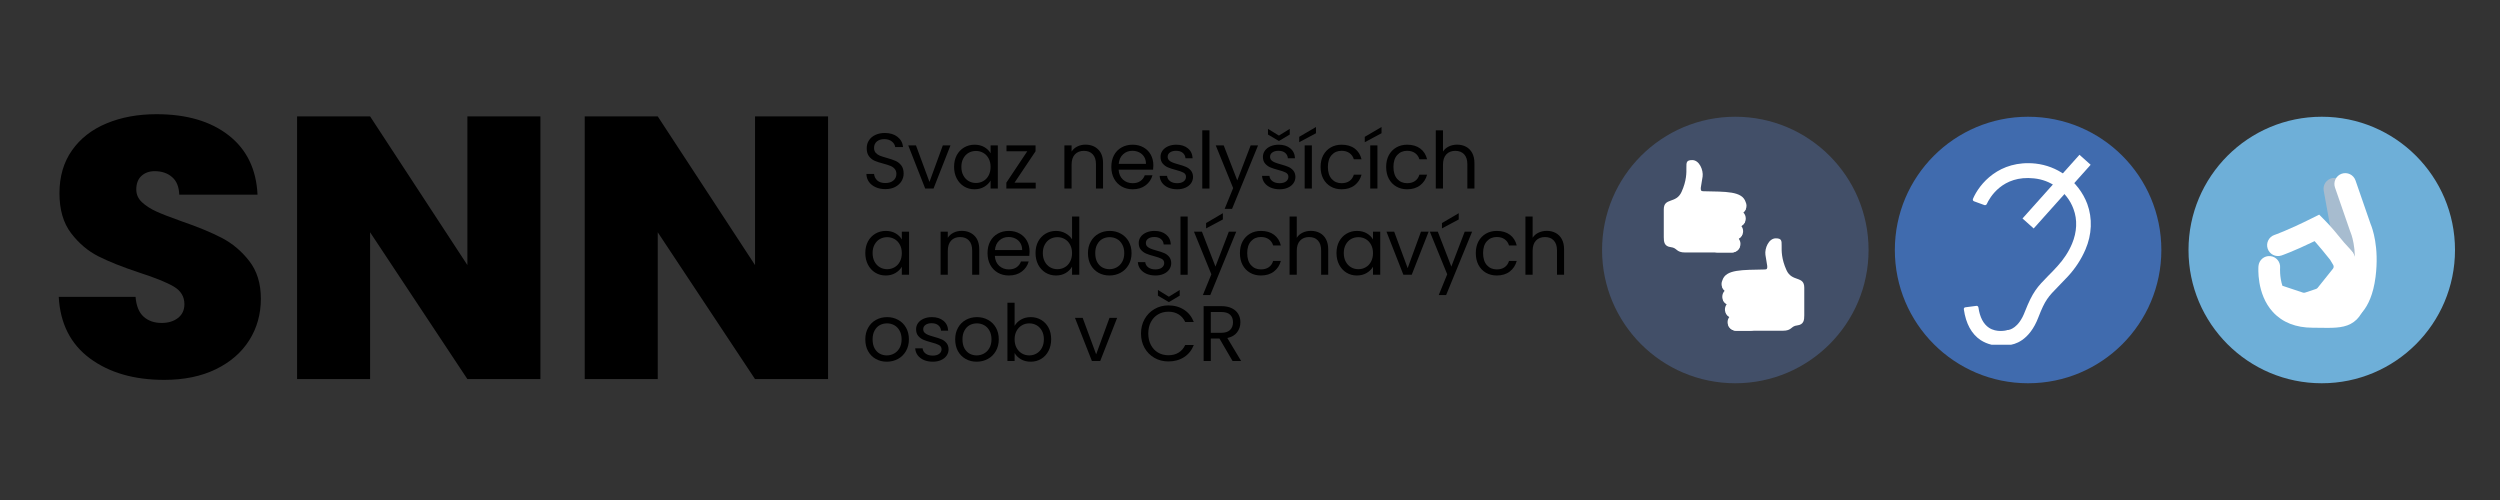 <?xml version="1.0" encoding="UTF-8"?> <svg xmlns="http://www.w3.org/2000/svg" xmlns:xlink="http://www.w3.org/1999/xlink" width="1000" zoomAndPan="magnify" viewBox="0 0 750 150" height="200" preserveAspectRatio="xMidYMid meet" version="1.0"><rect x="0" y="0" width="750" height="150" fill="#333333" stroke="none"/><defs><g></g><clipPath id="b4f75c05e1"><path d="M 480.621 35.023 L 560.57 35.023 L 560.57 114.977 L 480.621 114.977 Z M 480.621 35.023 " clip-rule="nonzero"></path></clipPath><clipPath id="87e95416ce"><path d="M 520.594 35.023 C 498.516 35.023 480.621 52.922 480.621 75 C 480.621 97.078 498.516 114.977 520.594 114.977 C 542.672 114.977 560.57 97.078 560.57 75 C 560.57 52.922 542.672 35.023 520.594 35.023 Z M 520.594 35.023 " clip-rule="nonzero"></path></clipPath><clipPath id="aadb11aa7a"><path d="M 568.453 35.023 L 648.406 35.023 L 648.406 114.977 L 568.453 114.977 Z M 568.453 35.023 " clip-rule="nonzero"></path></clipPath><clipPath id="e28ea7885e"><path d="M 608.43 35.023 C 586.352 35.023 568.453 52.922 568.453 75 C 568.453 97.078 586.352 114.977 608.43 114.977 C 630.508 114.977 648.406 97.078 648.406 75 C 648.406 52.922 630.508 35.023 608.43 35.023 Z M 608.43 35.023 " clip-rule="nonzero"></path></clipPath><clipPath id="64e9b70553"><path d="M 656.551 35.023 L 736.5 35.023 L 736.5 114.977 L 656.551 114.977 Z M 656.551 35.023 " clip-rule="nonzero"></path></clipPath><clipPath id="7038dbe10d"><path d="M 696.523 35.023 C 674.445 35.023 656.551 52.922 656.551 75 C 656.551 97.078 674.445 114.977 696.523 114.977 C 718.602 114.977 736.5 97.078 736.5 75 C 736.5 52.922 718.602 35.023 696.523 35.023 Z M 696.523 35.023 " clip-rule="nonzero"></path></clipPath><clipPath id="74ba4c1ee8"><path d="M 589.066 48 L 628 48 L 628 103.418 L 589.066 103.418 Z M 589.066 48 " clip-rule="nonzero"></path></clipPath><clipPath id="b606bc8a23"><path d="M 677 64 L 711 64 L 711 98.48 L 677 98.48 Z M 677 64 " clip-rule="nonzero"></path></clipPath><clipPath id="91bd6636ba"><path d="M 700 51.23 L 713 51.23 L 713 97 L 700 97 Z M 700 51.23 " clip-rule="nonzero"></path></clipPath><clipPath id="63f8bf15c6"><path d="M 499.102 48 L 523.852 48 L 523.852 75.668 L 499.102 75.668 Z M 499.102 48 " clip-rule="nonzero"></path></clipPath><clipPath id="7001cff941"><path d="M 511 59 L 523.852 59 L 523.852 75.668 L 511 75.668 Z M 511 59 " clip-rule="nonzero"></path></clipPath><clipPath id="017f77ee0b"><path d="M 516.559 71.395 L 541.25 71.395 L 541.25 99.145 L 516.559 99.145 Z M 516.559 71.395 " clip-rule="nonzero"></path></clipPath><clipPath id="1f5a8bf630"><path d="M 516.559 82 L 529 82 L 529 99.145 L 516.559 99.145 Z M 516.559 82 " clip-rule="nonzero"></path></clipPath></defs><g clip-path="url(#b4f75c05e1)"><g clip-path="url(#87e95416ce)"><path fill="#424f68" d="M 480.621 35.023 L 560.57 35.023 L 560.57 114.977 L 480.621 114.977 Z M 480.621 35.023 " fill-opacity="1" fill-rule="nonzero"></path></g></g><g clip-path="url(#aadb11aa7a)"><g clip-path="url(#e28ea7885e)"><path fill="#406bae" d="M 568.453 35.023 L 648.406 35.023 L 648.406 114.977 L 568.453 114.977 Z M 568.453 35.023 " fill-opacity="1" fill-rule="nonzero"></path></g></g><g clip-path="url(#64e9b70553)"><g clip-path="url(#7038dbe10d)"><path fill="#6eafd8" d="M 656.551 35.023 L 736.5 35.023 L 736.5 114.977 L 656.551 114.977 Z M 656.551 35.023 " fill-opacity="1" fill-rule="nonzero"></path></g></g><path fill="#406bae" d="M 610.434 60.504 C 607.578 59.352 604.414 60.504 602.59 63.121 C 601.984 63.973 601.438 65.066 601.191 66.344 C 600.707 68.836 599.672 70.172 599.066 70.844 C 598.336 71.57 597.668 72.363 597.117 73.273 C 596.328 74.672 595.66 76.375 596.816 76.922 C 598.883 77.895 600.34 78.199 599.734 80.512 C 599.367 82.031 598.762 82.699 598.395 83.004 C 597.969 83.309 597.605 83.609 597.301 84.035 C 596.449 85.07 595.418 86.957 596.754 88.656 C 597.969 90.18 600.465 90.727 602.105 89.754 C 603.262 89.082 604.535 87.746 605.57 85.191 C 605.57 85.191 606.969 80.449 604.719 75.465 C 603.441 72.547 603.746 69.078 604.902 66.586 C 605.023 66.281 605.387 66.16 605.691 66.281 C 606.238 66.523 606.848 67.012 607.457 67.742 C 609.219 69.93 609.828 73.883 609.219 79.172 C 609.156 79.598 609.461 80.023 609.828 80.086 C 610.68 80.207 611.406 79.539 611.527 78.625 C 612.016 72.969 611.227 68.773 609.098 66.102 C 608.609 65.492 608.062 65.004 607.578 64.641 C 607.211 64.336 607.211 63.73 607.699 63.547 C 609.402 62.879 611.406 63.73 613.23 67.195 C 613.352 67.5 614.266 69.02 614.328 69.262 C 614.812 70.297 615.969 69.566 616.09 69.078 C 616.332 67.742 613.598 61.781 610.434 60.504 " fill-opacity="1" fill-rule="nonzero"></path><g clip-path="url(#74ba4c1ee8)"><path fill="#ffffff" d="M 600.219 103.738 C 598.516 103.738 596.266 103.371 594.199 102.035 C 591.465 100.211 589.762 97.109 589.152 92.793 C 589.094 92.488 589.336 92.184 589.641 92.184 L 592.922 91.758 C 593.227 91.699 593.469 91.941 593.531 92.246 C 593.957 95.227 595.051 97.23 596.691 98.324 C 599.004 99.848 601.801 99.117 601.863 99.117 L 602.227 98.996 L 602.469 98.996 C 602.836 98.934 605.57 98.508 607.457 93.523 C 609.828 87.504 611.164 86.105 614.508 82.699 C 615.301 81.91 616.211 80.996 617.246 79.84 C 619.07 77.836 620.59 75.586 621.621 73.094 C 623.082 69.625 623.266 65.918 622.047 62.695 C 621.074 60.02 619.312 57.77 616.82 56.008 C 614.934 54.609 612.625 53.758 610.191 53.512 C 600.707 52.48 596.875 59.352 596.023 61.234 C 595.902 61.48 595.598 61.602 595.355 61.539 L 592.195 60.383 C 591.891 60.262 591.77 59.957 591.891 59.656 C 593.773 55.215 599.734 47.918 610.68 49.074 C 613.898 49.441 616.879 50.594 619.434 52.418 C 622.594 54.73 624.906 57.77 626.184 61.176 C 627.766 65.492 627.582 70.355 625.637 74.855 C 624.359 77.836 622.594 80.512 620.406 82.883 C 619.312 84.035 618.398 85.012 617.609 85.801 C 614.387 89.082 613.535 89.996 611.527 95.164 C 608.793 102.398 604.172 103.371 602.773 103.492 C 602.348 103.555 601.438 103.738 600.219 103.738 " fill-opacity="1" fill-rule="nonzero"></path></g><path stroke-linecap="butt" transform="matrix(0.5, -0.559, 0.559, 0.5, 606.751, 65.539)" fill="none" stroke-linejoin="miter" d="M -0.001 3.002 L 34.179 3.001 " stroke="#ffffff" stroke-width="6" stroke-opacity="1" stroke-miterlimit="4"></path><path fill="#a7bccf" d="M 705.523 88.539 C 703.98 88.539 702.609 87.438 702.324 85.863 L 697.113 57.215 C 696.793 55.445 697.965 53.75 699.734 53.43 C 701.504 53.102 703.199 54.281 703.52 56.051 L 708.73 84.699 C 709.051 86.469 707.879 88.164 706.109 88.484 C 705.914 88.523 705.719 88.539 705.523 88.539 Z M 705.523 88.539 " fill-opacity="1" fill-rule="nonzero"></path><g clip-path="url(#b606bc8a23)"><path fill="#ffffff" d="M 709.922 83.676 C 710.234 82.703 710.094 81.602 709.434 80.727 C 709.359 80.625 708.863 79.965 708.109 78.98 C 708.117 78.914 708.133 78.836 708.133 78.773 C 708.133 78.176 705.641 75.355 703.262 72.801 C 701.195 70.242 699.016 67.652 697.41 66.051 L 695.754 64.391 L 693.652 65.441 C 686.207 69.164 682.395 70.461 682.359 70.473 C 680.656 71.043 679.73 72.887 680.301 74.59 C 680.871 76.297 682.715 77.215 684.418 76.652 C 684.57 76.602 687.891 75.48 694.383 72.34 C 695.805 73.941 697.477 75.98 699.035 77.934 L 699.953 79.465 C 700.172 79.832 700.145 80.297 699.875 80.629 L 695.297 86.348 C 695.176 86.504 695.008 86.617 694.824 86.68 L 691.527 87.781 C 691.316 87.852 691.09 87.852 690.879 87.781 L 684.719 85.727 C 683.84 83.016 684.027 80.387 684.027 80.359 C 684.184 78.566 682.859 76.988 681.066 76.832 C 679.281 76.664 677.699 78 677.543 79.793 C 677.512 80.133 676.879 88.16 681.855 93.59 C 684.73 96.723 688.754 98.316 693.809 98.316 C 694.668 98.316 695.48 98.328 696.246 98.34 C 696.934 98.352 697.602 98.359 698.246 98.359 C 701.848 98.359 704.762 98.059 707.02 95.832 C 709.168 93.715 710.086 90.371 710.086 84.645 C 710.086 84.301 710.02 83.98 709.922 83.676 Z M 709.922 83.676 " fill-opacity="1" fill-rule="nonzero"></path></g><path fill="#a7bccf" d="M 708.133 78.773 C 707.633 78.773 707.156 78.484 706.941 77.996 L 701.734 66.277 C 701.441 65.621 701.738 64.852 702.395 64.559 C 703.055 64.266 703.82 64.562 704.113 65.219 L 709.324 76.938 C 709.613 77.598 709.32 78.367 708.66 78.656 C 708.488 78.734 708.312 78.773 708.133 78.773 Z M 708.133 78.773 " fill-opacity="1" fill-rule="nonzero"></path><g clip-path="url(#91bd6636ba)"><path fill="#ffffff" d="M 705.223 96.195 L 703.23 89.996 C 703.23 89.996 703.145 90.012 703 90.082 C 703.023 90.07 705.371 88.789 706.207 82.266 C 707.215 74.355 705.199 69.766 705.176 69.719 L 705.055 69.418 L 700.5 56.262 C 699.91 54.562 700.809 52.707 702.508 52.117 C 704.207 51.531 706.062 52.43 706.652 54.129 L 711.168 67.168 C 711.66 68.324 713.82 74.051 712.664 83.09 C 711.309 93.719 706.227 95.871 705.223 96.195 Z M 705.223 96.195 " fill-opacity="1" fill-rule="nonzero"></path></g><g clip-path="url(#63f8bf15c6)"><path fill="#ffffff" d="M 523.953 61.727 C 523.953 61.336 523.863 60.973 523.707 60.641 C 522.664 57.285 517.797 57.531 510.875 57.367 C 509.719 57.34 510.379 55.973 510.785 52.973 C 511.051 51.02 509.793 48.023 507.676 48.023 C 504.191 48.023 507.547 50.773 504.461 57.578 C 502.812 61.211 499.133 59.176 499.133 62.828 L 499.133 71.137 C 499.133 72.559 499.27 73.926 501.27 74.148 C 503.207 74.367 502.773 75.746 505.566 75.746 L 519.555 75.746 C 520.98 75.746 522.141 74.586 522.141 73.164 C 522.141 72.57 521.934 72.035 521.598 71.598 C 522.391 71.156 522.934 70.32 522.934 69.352 C 522.934 68.762 522.727 68.223 522.391 67.789 C 523.184 67.348 523.73 66.512 523.73 65.539 C 523.73 64.836 523.445 64.195 522.984 63.73 C 523.57 63.254 523.953 62.539 523.953 61.727 Z M 523.953 61.727 " fill-opacity="1" fill-rule="nonzero"></path></g><g clip-path="url(#7001cff941)"><path fill="#ffffff" d="M 514.699 64.312 L 521.371 64.312 C 522.277 64.312 523.129 63.828 523.594 63.047 C 523.785 62.723 523.676 62.309 523.355 62.117 C 523.035 61.926 522.617 62.031 522.426 62.355 C 522.207 62.727 521.801 62.953 521.371 62.953 L 514.539 62.953 C 513.863 62.953 513.312 62.406 513.312 61.727 C 513.312 61.051 513.863 60.5 514.539 60.5 L 519.105 60.5 C 519.48 60.5 519.781 60.195 519.781 59.82 C 519.781 59.449 519.48 59.145 519.105 59.145 L 514.539 59.145 C 513.113 59.145 511.957 60.301 511.957 61.727 C 511.957 62.523 512.324 63.227 512.891 63.699 C 512.414 64.168 512.117 64.82 512.117 65.539 C 512.117 66.336 512.488 67.043 513.055 67.516 C 512.582 67.984 512.289 68.633 512.289 69.352 C 512.289 70.219 512.723 70.984 513.379 71.453 C 512.973 71.91 512.719 72.504 512.719 73.164 C 512.719 74.586 513.879 75.746 515.305 75.746 L 519.555 75.746 C 520.461 75.746 521.316 75.262 521.777 74.48 C 521.969 74.16 521.863 73.742 521.543 73.551 C 521.219 73.363 520.805 73.465 520.613 73.789 C 520.391 74.16 519.984 74.391 519.555 74.391 L 515.305 74.391 C 514.629 74.391 514.078 73.84 514.078 73.164 C 514.078 72.484 514.629 71.934 515.305 71.934 L 520.348 71.934 C 521.254 71.934 522.109 71.449 522.57 70.668 C 522.762 70.348 522.656 69.93 522.336 69.738 C 522.008 69.547 521.594 69.656 521.406 69.977 C 521.18 70.355 520.785 70.578 520.348 70.578 L 514.871 70.578 C 514.195 70.578 513.645 70.027 513.645 69.352 C 513.645 68.676 514.195 68.125 514.871 68.125 L 521.145 68.125 C 522.051 68.125 522.902 67.641 523.367 66.859 C 523.559 66.535 523.453 66.121 523.133 65.93 C 522.809 65.738 522.391 65.844 522.203 66.164 C 521.977 66.543 521.582 66.766 521.145 66.766 L 514.699 66.766 C 514.023 66.766 513.473 66.215 513.473 65.539 C 513.473 64.863 514.023 64.312 514.699 64.312 Z M 514.699 64.312 " fill-opacity="1" fill-rule="nonzero"></path></g><g clip-path="url(#017f77ee0b)"><path fill="#ffffff" d="M 516.457 85.203 C 516.457 84.812 516.551 84.445 516.707 84.113 C 517.746 80.762 522.613 81.004 529.535 80.84 C 530.691 80.816 530.031 79.449 529.625 76.449 C 529.359 74.496 530.617 71.5 532.734 71.5 C 536.223 71.5 532.867 74.25 535.949 81.051 C 537.598 84.688 541.281 82.652 541.281 86.301 L 541.281 94.613 C 541.281 96.031 541.141 97.398 539.141 97.625 C 537.203 97.84 537.641 99.223 534.844 99.223 L 520.855 99.223 C 519.43 99.223 518.273 98.062 518.273 96.637 C 518.273 96.047 518.48 95.508 518.812 95.074 C 518.023 94.629 517.48 93.793 517.48 92.824 C 517.48 92.238 517.688 91.699 518.02 91.262 C 517.227 90.82 516.684 89.984 516.684 89.016 C 516.684 88.309 516.969 87.672 517.426 87.203 C 516.84 86.73 516.457 86.012 516.457 85.203 Z M 516.457 85.203 " fill-opacity="1" fill-rule="nonzero"></path></g><g clip-path="url(#1f5a8bf630)"><path fill="#ffffff" d="M 525.711 87.785 L 519.039 87.785 C 518.133 87.785 517.281 87.301 516.816 86.52 C 516.629 86.199 516.734 85.781 517.055 85.59 C 517.379 85.398 517.793 85.508 517.984 85.828 C 518.207 86.199 518.609 86.43 519.039 86.43 L 525.871 86.43 C 526.547 86.43 527.098 85.879 527.098 85.203 C 527.098 84.527 526.547 83.977 525.871 83.977 L 521.309 83.977 C 520.934 83.977 520.629 83.672 520.629 83.297 C 520.629 82.922 520.934 82.617 521.309 82.617 L 525.871 82.617 C 527.297 82.617 528.457 83.777 528.457 85.203 C 528.457 85.996 528.086 86.699 527.523 87.176 C 528 87.645 528.297 88.297 528.297 89.016 C 528.297 89.812 527.926 90.516 527.355 90.992 C 527.828 91.461 528.125 92.109 528.125 92.824 C 528.125 93.695 527.691 94.461 527.031 94.93 C 527.438 95.387 527.691 95.98 527.691 96.637 C 527.691 98.062 526.531 99.223 525.109 99.223 L 520.855 99.223 C 519.949 99.223 519.098 98.738 518.633 97.957 C 518.441 97.637 518.547 97.219 518.871 97.027 C 519.191 96.836 519.609 96.941 519.801 97.262 C 520.02 97.637 520.426 97.863 520.855 97.863 L 525.109 97.863 C 525.785 97.863 526.336 97.316 526.336 96.637 C 526.336 95.961 525.785 95.41 525.109 95.41 L 520.062 95.41 C 519.156 95.41 518.305 94.926 517.84 94.145 C 517.648 93.82 517.754 93.406 518.078 93.215 C 518.402 93.02 518.816 93.129 519.008 93.453 C 519.23 93.828 519.625 94.055 520.062 94.055 L 525.539 94.055 C 526.215 94.055 526.766 93.504 526.766 92.824 C 526.766 92.148 526.215 91.598 525.539 91.598 L 519.266 91.598 C 518.359 91.598 517.508 91.113 517.043 90.332 C 516.852 90.012 516.957 89.594 517.281 89.402 C 517.605 89.215 518.02 89.32 518.211 89.641 C 518.434 90.016 518.828 90.242 519.266 90.242 L 525.711 90.242 C 526.387 90.242 526.938 89.691 526.938 89.016 C 526.938 88.336 526.387 87.785 525.711 87.785 Z M 525.711 87.785 " fill-opacity="1" fill-rule="nonzero"></path></g><g fill="#000000" fill-opacity="1"><g transform="translate(82.856, 113.729)"><g><path d="M 79.266 0 L 57.359 0 L 28.172 -44.047 L 28.172 0 L 6.266 0 L 6.266 -78.812 L 28.172 -78.812 L 57.359 -34.203 L 57.359 -78.812 L 79.266 -78.812 Z M 79.266 0 "></path></g></g></g><g fill="#000000" fill-opacity="1"><g transform="translate(13.76, 113.197)"><g><path d="M 35.5 0.766 C 26.457 0.766 19.031 -1.379 13.219 -5.672 C 7.414 -9.973 4.297 -16.129 3.859 -24.141 L 26.906 -24.141 C 27.125 -21.422 27.93 -19.438 29.328 -18.188 C 30.723 -16.938 32.523 -16.312 34.734 -16.312 C 36.711 -16.312 38.344 -16.805 39.625 -17.797 C 40.914 -18.797 41.562 -20.176 41.562 -21.938 C 41.562 -24.219 40.492 -25.984 38.359 -27.234 C 36.234 -28.484 32.781 -29.879 28 -31.422 C 22.926 -33.109 18.828 -34.742 15.703 -36.328 C 12.586 -37.91 9.867 -40.223 7.547 -43.266 C 5.234 -46.316 4.078 -50.305 4.078 -55.234 C 4.078 -60.234 5.328 -64.516 7.828 -68.078 C 10.328 -71.641 13.781 -74.336 18.188 -76.172 C 22.602 -78.016 27.602 -78.938 33.188 -78.938 C 42.227 -78.938 49.445 -76.82 54.844 -72.594 C 60.25 -68.375 63.133 -62.441 63.5 -54.797 L 40.016 -54.797 C 39.941 -57.148 39.223 -58.91 37.859 -60.078 C 36.504 -61.254 34.766 -61.844 32.641 -61.844 C 31.016 -61.844 29.688 -61.363 28.656 -60.406 C 27.633 -59.457 27.125 -58.102 27.125 -56.344 C 27.125 -54.863 27.691 -53.594 28.828 -52.531 C 29.973 -51.469 31.391 -50.551 33.078 -49.781 C 34.766 -49.008 37.266 -48.035 40.578 -46.859 C 45.492 -45.172 49.551 -43.5 52.75 -41.844 C 55.945 -40.188 58.703 -37.867 61.016 -34.891 C 63.336 -31.91 64.5 -28.145 64.5 -23.594 C 64.5 -18.957 63.336 -14.801 61.016 -11.125 C 58.703 -7.457 55.359 -4.555 50.984 -2.422 C 46.617 -0.297 41.457 0.766 35.5 0.766 Z M 35.5 0.766 "></path></g></g></g><g fill="#000000" fill-opacity="1"><g transform="translate(169.15, 113.729)"><g><path d="M 79.266 0 L 57.359 0 L 28.172 -44.047 L 28.172 0 L 6.266 0 L 6.266 -78.812 L 28.172 -78.812 L 57.359 -34.203 L 57.359 -78.812 L 79.266 -78.812 Z M 79.266 0 "></path></g></g></g><g fill="#000000" fill-opacity="1"><g transform="translate(258.577, 56.566)"><g><path d="M 7.031 0.172 C 5.945 0.172 4.973 -0.02 4.109 -0.406 C 3.254 -0.789 2.582 -1.328 2.094 -2.016 C 1.613 -2.703 1.363 -3.492 1.344 -4.391 L 3.641 -4.391 C 3.711 -3.617 4.031 -2.969 4.594 -2.438 C 5.156 -1.914 5.969 -1.656 7.031 -1.656 C 8.051 -1.656 8.859 -1.91 9.453 -2.422 C 10.047 -2.93 10.344 -3.586 10.344 -4.391 C 10.344 -5.016 10.164 -5.523 9.812 -5.922 C 9.469 -6.316 9.035 -6.613 8.516 -6.812 C 8.004 -7.02 7.305 -7.242 6.422 -7.484 C 5.336 -7.766 4.469 -8.047 3.812 -8.328 C 3.156 -8.617 2.594 -9.066 2.125 -9.672 C 1.664 -10.273 1.438 -11.086 1.438 -12.109 C 1.438 -13.004 1.664 -13.797 2.125 -14.484 C 2.582 -15.18 3.223 -15.719 4.047 -16.094 C 4.867 -16.477 5.816 -16.672 6.891 -16.672 C 8.43 -16.672 9.691 -16.285 10.672 -15.516 C 11.66 -14.742 12.219 -13.719 12.344 -12.438 L 9.984 -12.438 C 9.91 -13.07 9.582 -13.629 9 -14.109 C 8.414 -14.586 7.645 -14.828 6.688 -14.828 C 5.781 -14.828 5.047 -14.594 4.484 -14.125 C 3.922 -13.664 3.641 -13.02 3.641 -12.188 C 3.641 -11.582 3.805 -11.094 4.141 -10.719 C 4.484 -10.344 4.898 -10.055 5.391 -9.859 C 5.891 -9.66 6.586 -9.438 7.484 -9.188 C 8.566 -8.883 9.438 -8.586 10.094 -8.297 C 10.758 -8.004 11.328 -7.555 11.797 -6.953 C 12.273 -6.348 12.516 -5.523 12.516 -4.484 C 12.516 -3.68 12.301 -2.926 11.875 -2.219 C 11.445 -1.508 10.816 -0.93 9.984 -0.484 C 9.148 -0.047 8.164 0.172 7.031 0.172 Z M 7.031 0.172 "></path></g></g></g><g fill="#000000" fill-opacity="1"><g transform="translate(272.2, 56.566)"><g><path d="M 6.641 -1.984 L 10.641 -12.938 L 12.938 -12.938 L 7.859 0 L 5.359 0 L 0.281 -12.938 L 2.594 -12.938 Z M 6.641 -1.984 "></path></g></g></g><g fill="#000000" fill-opacity="1"><g transform="translate(285.209, 56.566)"><g><path d="M 1.016 -6.516 C 1.016 -7.836 1.281 -9 1.812 -10 C 2.352 -11 3.094 -11.773 4.031 -12.328 C 4.969 -12.879 6.008 -13.156 7.156 -13.156 C 8.289 -13.156 9.273 -12.91 10.109 -12.422 C 10.941 -11.93 11.562 -11.316 11.969 -10.578 L 11.969 -12.938 L 14.141 -12.938 L 14.141 0 L 11.969 0 L 11.969 -2.406 C 11.539 -1.656 10.906 -1.031 10.062 -0.531 C 9.227 -0.031 8.25 0.219 7.125 0.219 C 5.977 0.219 4.941 -0.062 4.016 -0.625 C 3.086 -1.195 2.352 -1.992 1.812 -3.016 C 1.281 -4.047 1.016 -5.211 1.016 -6.516 Z M 11.969 -6.5 C 11.969 -7.469 11.77 -8.312 11.375 -9.031 C 10.988 -9.758 10.457 -10.316 9.781 -10.703 C 9.113 -11.086 8.379 -11.281 7.578 -11.281 C 6.773 -11.281 6.039 -11.094 5.375 -10.719 C 4.719 -10.344 4.191 -9.789 3.797 -9.062 C 3.398 -8.344 3.203 -7.492 3.203 -6.516 C 3.203 -5.523 3.398 -4.66 3.797 -3.922 C 4.191 -3.191 4.719 -2.633 5.375 -2.25 C 6.039 -1.863 6.773 -1.672 7.578 -1.672 C 8.379 -1.672 9.113 -1.863 9.781 -2.25 C 10.457 -2.633 10.988 -3.191 11.375 -3.922 C 11.77 -4.66 11.969 -5.52 11.969 -6.5 Z M 11.969 -6.5 "></path></g></g></g><g fill="#000000" fill-opacity="1"><g transform="translate(300.934, 56.566)"><g><path d="M 3.422 -1.766 L 9.781 -1.766 L 9.781 0 L 0.969 0 L 0.969 -1.766 L 7.25 -11.188 L 1.016 -11.188 L 1.016 -12.938 L 9.734 -12.938 L 9.734 -11.188 Z M 3.422 -1.766 "></path></g></g></g><g fill="#000000" fill-opacity="1"><g transform="translate(311.44, 56.566)"><g></g></g></g><g fill="#000000" fill-opacity="1"><g transform="translate(317.508, 56.566)"><g><path d="M 8.125 -13.172 C 9.695 -13.172 10.969 -12.691 11.938 -11.734 C 12.914 -10.785 13.406 -9.414 13.406 -7.625 L 13.406 0 L 11.281 0 L 11.281 -7.312 C 11.281 -8.602 10.957 -9.594 10.312 -10.281 C 9.664 -10.969 8.785 -11.312 7.672 -11.312 C 6.535 -11.312 5.633 -10.957 4.969 -10.25 C 4.301 -9.539 3.969 -8.508 3.969 -7.156 L 3.969 0 L 1.812 0 L 1.812 -12.938 L 3.969 -12.938 L 3.969 -11.094 C 4.395 -11.758 4.973 -12.27 5.703 -12.625 C 6.43 -12.988 7.238 -13.172 8.125 -13.172 Z M 8.125 -13.172 "></path></g></g></g><g fill="#000000" fill-opacity="1"><g transform="translate(332.383, 56.566)"><g><path d="M 13.625 -6.969 C 13.625 -6.551 13.598 -6.117 13.547 -5.672 L 3.203 -5.672 C 3.285 -4.391 3.723 -3.391 4.516 -2.672 C 5.316 -1.961 6.281 -1.609 7.406 -1.609 C 8.344 -1.609 9.117 -1.82 9.734 -2.25 C 10.359 -2.688 10.797 -3.266 11.047 -3.984 L 13.359 -3.984 C 13.016 -2.742 12.32 -1.734 11.281 -0.953 C 10.25 -0.172 8.957 0.219 7.406 0.219 C 6.188 0.219 5.094 -0.055 4.125 -0.609 C 3.156 -1.16 2.395 -1.941 1.844 -2.953 C 1.289 -3.973 1.016 -5.156 1.016 -6.5 C 1.016 -7.832 1.281 -9 1.812 -10 C 2.352 -11.008 3.109 -11.785 4.078 -12.328 C 5.047 -12.879 6.156 -13.156 7.406 -13.156 C 8.633 -13.156 9.723 -12.883 10.672 -12.344 C 11.617 -11.812 12.348 -11.078 12.859 -10.141 C 13.367 -9.203 13.625 -8.145 13.625 -6.969 Z M 11.406 -7.406 C 11.406 -8.227 11.223 -8.93 10.859 -9.516 C 10.492 -10.109 10 -10.555 9.375 -10.859 C 8.758 -11.172 8.07 -11.328 7.312 -11.328 C 6.227 -11.328 5.305 -10.977 4.547 -10.281 C 3.785 -9.594 3.348 -8.633 3.234 -7.406 Z M 11.406 -7.406 "></path></g></g></g><g fill="#000000" fill-opacity="1"><g transform="translate(346.785, 56.566)"><g><path d="M 6.391 0.219 C 5.398 0.219 4.508 0.051 3.719 -0.281 C 2.938 -0.625 2.316 -1.098 1.859 -1.703 C 1.41 -2.316 1.16 -3.016 1.109 -3.797 L 3.328 -3.797 C 3.391 -3.148 3.691 -2.625 4.234 -2.219 C 4.773 -1.812 5.488 -1.609 6.375 -1.609 C 7.195 -1.609 7.844 -1.785 8.312 -2.141 C 8.781 -2.504 9.016 -2.961 9.016 -3.516 C 9.016 -4.086 8.758 -4.508 8.25 -4.781 C 7.75 -5.051 6.973 -5.32 5.922 -5.594 C 4.961 -5.844 4.18 -6.098 3.578 -6.359 C 2.973 -6.617 2.453 -7.004 2.016 -7.516 C 1.586 -8.023 1.375 -8.695 1.375 -9.531 C 1.375 -10.195 1.566 -10.805 1.953 -11.359 C 2.348 -11.91 2.906 -12.348 3.625 -12.672 C 4.352 -12.992 5.18 -13.156 6.109 -13.156 C 7.547 -13.156 8.703 -12.789 9.578 -12.062 C 10.461 -11.344 10.938 -10.352 11 -9.094 L 8.859 -9.094 C 8.805 -9.77 8.531 -10.312 8.031 -10.719 C 7.539 -11.125 6.879 -11.328 6.047 -11.328 C 5.273 -11.328 4.66 -11.16 4.203 -10.828 C 3.742 -10.504 3.516 -10.07 3.516 -9.531 C 3.516 -9.113 3.648 -8.766 3.922 -8.484 C 4.203 -8.211 4.551 -7.992 4.969 -7.828 C 5.383 -7.66 5.961 -7.473 6.703 -7.266 C 7.629 -7.016 8.383 -6.766 8.969 -6.516 C 9.551 -6.273 10.051 -5.91 10.469 -5.422 C 10.883 -4.941 11.102 -4.305 11.125 -3.516 C 11.125 -2.805 10.926 -2.164 10.531 -1.594 C 10.133 -1.031 9.578 -0.586 8.859 -0.266 C 8.148 0.055 7.328 0.219 6.391 0.219 Z M 6.391 0.219 "></path></g></g></g><g fill="#000000" fill-opacity="1"><g transform="translate(358.874, 56.566)"><g><path d="M 3.969 -17.469 L 3.969 0 L 1.812 0 L 1.812 -17.469 Z M 3.969 -17.469 "></path></g></g></g><g fill="#000000" fill-opacity="1"><g transform="translate(364.446, 56.566)"><g><path d="M 12.969 -12.938 L 5.172 6.094 L 2.953 6.094 L 5.5 -0.141 L 0.281 -12.938 L 2.672 -12.938 L 6.734 -2.453 L 10.75 -12.938 Z M 12.969 -12.938 "></path></g></g></g><g fill="#000000" fill-opacity="1"><g transform="translate(377.502, 56.566)"><g><path d="M 6.391 0.219 C 5.398 0.219 4.508 0.051 3.719 -0.281 C 2.938 -0.625 2.316 -1.098 1.859 -1.703 C 1.41 -2.316 1.16 -3.016 1.109 -3.797 L 3.328 -3.797 C 3.391 -3.148 3.691 -2.625 4.234 -2.219 C 4.773 -1.812 5.488 -1.609 6.375 -1.609 C 7.195 -1.609 7.844 -1.785 8.312 -2.141 C 8.781 -2.504 9.016 -2.961 9.016 -3.516 C 9.016 -4.086 8.758 -4.508 8.25 -4.781 C 7.75 -5.051 6.973 -5.32 5.922 -5.594 C 4.961 -5.844 4.18 -6.098 3.578 -6.359 C 2.973 -6.617 2.453 -7.004 2.016 -7.516 C 1.586 -8.023 1.375 -8.695 1.375 -9.531 C 1.375 -10.195 1.566 -10.805 1.953 -11.359 C 2.348 -11.91 2.906 -12.348 3.625 -12.672 C 4.352 -12.992 5.18 -13.156 6.109 -13.156 C 7.547 -13.156 8.703 -12.789 9.578 -12.062 C 10.461 -11.344 10.938 -10.352 11 -9.094 L 8.859 -9.094 C 8.805 -9.77 8.531 -10.312 8.031 -10.719 C 7.539 -11.125 6.879 -11.328 6.047 -11.328 C 5.273 -11.328 4.66 -11.16 4.203 -10.828 C 3.742 -10.504 3.516 -10.07 3.516 -9.531 C 3.516 -9.113 3.648 -8.766 3.922 -8.484 C 4.203 -8.211 4.551 -7.992 4.969 -7.828 C 5.383 -7.66 5.961 -7.473 6.703 -7.266 C 7.629 -7.016 8.383 -6.766 8.969 -6.516 C 9.551 -6.273 10.051 -5.91 10.469 -5.422 C 10.883 -4.941 11.102 -4.305 11.125 -3.516 C 11.125 -2.805 10.926 -2.164 10.531 -1.594 C 10.133 -1.031 9.578 -0.586 8.859 -0.266 C 8.148 0.055 7.328 0.219 6.391 0.219 Z M 9.422 -16.203 L 6.172 -14.266 L 2.891 -16.203 L 2.891 -17.906 L 6.172 -15.891 L 9.422 -17.906 Z M 9.422 -16.203 "></path></g></g></g><g fill="#000000" fill-opacity="1"><g transform="translate(389.591, 56.566)"><g><path d="M 3.969 -12.938 L 3.969 0 L 1.812 0 L 1.812 -12.938 Z M 5.203 -16.594 L 0.172 -13.906 L 0.172 -15.516 L 5.203 -18.469 Z M 5.203 -16.594 "></path></g></g></g><g fill="#000000" fill-opacity="1"><g transform="translate(395.163, 56.566)"><g><path d="M 1.016 -6.5 C 1.016 -7.832 1.281 -9 1.812 -10 C 2.352 -11 3.098 -11.773 4.047 -12.328 C 5.004 -12.879 6.094 -13.156 7.312 -13.156 C 8.906 -13.156 10.219 -12.77 11.25 -12 C 12.281 -11.227 12.961 -10.156 13.297 -8.781 L 10.984 -8.781 C 10.754 -9.57 10.32 -10.191 9.688 -10.641 C 9.051 -11.098 8.258 -11.328 7.312 -11.328 C 6.094 -11.328 5.102 -10.906 4.344 -10.062 C 3.582 -9.227 3.203 -8.039 3.203 -6.5 C 3.203 -4.938 3.582 -3.727 4.344 -2.875 C 5.102 -2.031 6.094 -1.609 7.312 -1.609 C 8.258 -1.609 9.047 -1.828 9.672 -2.266 C 10.305 -2.703 10.742 -3.332 10.984 -4.156 L 13.297 -4.156 C 12.941 -2.832 12.242 -1.77 11.203 -0.969 C 10.172 -0.176 8.875 0.219 7.312 0.219 C 6.094 0.219 5.004 -0.055 4.047 -0.609 C 3.098 -1.16 2.352 -1.941 1.812 -2.953 C 1.281 -3.961 1.016 -5.145 1.016 -6.5 Z M 1.016 -6.5 "></path></g></g></g><g fill="#000000" fill-opacity="1"><g transform="translate(409.258, 56.566)"><g><path d="M 3.969 -12.938 L 3.969 0 L 1.812 0 L 1.812 -12.938 Z M 5.203 -16.594 L 0.172 -13.906 L 0.172 -15.516 L 5.203 -18.469 Z M 5.203 -16.594 "></path></g></g></g><g fill="#000000" fill-opacity="1"><g transform="translate(414.831, 56.566)"><g><path d="M 1.016 -6.5 C 1.016 -7.832 1.281 -9 1.812 -10 C 2.352 -11 3.098 -11.773 4.047 -12.328 C 5.004 -12.879 6.094 -13.156 7.312 -13.156 C 8.906 -13.156 10.219 -12.77 11.25 -12 C 12.281 -11.227 12.961 -10.156 13.297 -8.781 L 10.984 -8.781 C 10.754 -9.57 10.32 -10.191 9.688 -10.641 C 9.051 -11.098 8.258 -11.328 7.312 -11.328 C 6.094 -11.328 5.102 -10.906 4.344 -10.062 C 3.582 -9.227 3.203 -8.039 3.203 -6.5 C 3.203 -4.938 3.582 -3.727 4.344 -2.875 C 5.102 -2.031 6.094 -1.609 7.312 -1.609 C 8.258 -1.609 9.047 -1.828 9.672 -2.266 C 10.305 -2.703 10.742 -3.332 10.984 -4.156 L 13.297 -4.156 C 12.941 -2.832 12.242 -1.77 11.203 -0.969 C 10.172 -0.176 8.875 0.219 7.312 0.219 C 6.094 0.219 5.004 -0.055 4.047 -0.609 C 3.098 -1.16 2.352 -1.941 1.812 -2.953 C 1.281 -3.961 1.016 -5.145 1.016 -6.5 Z M 1.016 -6.5 "></path></g></g></g><g fill="#000000" fill-opacity="1"><g transform="translate(428.926, 56.566)"><g><path d="M 8.234 -13.172 C 9.211 -13.172 10.094 -12.961 10.875 -12.547 C 11.664 -12.129 12.285 -11.504 12.734 -10.672 C 13.18 -9.836 13.406 -8.82 13.406 -7.625 L 13.406 0 L 11.281 0 L 11.281 -7.312 C 11.281 -8.602 10.957 -9.594 10.312 -10.281 C 9.664 -10.969 8.785 -11.312 7.672 -11.312 C 6.535 -11.312 5.633 -10.957 4.969 -10.25 C 4.301 -9.539 3.969 -8.508 3.969 -7.156 L 3.969 0 L 1.812 0 L 1.812 -17.469 L 3.969 -17.469 L 3.969 -11.094 C 4.395 -11.758 4.977 -12.27 5.719 -12.625 C 6.469 -12.988 7.305 -13.172 8.234 -13.172 Z M 8.234 -13.172 "></path></g></g></g><g fill="#000000" fill-opacity="1"><g transform="translate(258.577, 82.429)"><g><path d="M 1.016 -6.516 C 1.016 -7.836 1.281 -9 1.812 -10 C 2.352 -11 3.094 -11.773 4.031 -12.328 C 4.969 -12.879 6.008 -13.156 7.156 -13.156 C 8.289 -13.156 9.273 -12.91 10.109 -12.422 C 10.941 -11.93 11.562 -11.316 11.969 -10.578 L 11.969 -12.938 L 14.141 -12.938 L 14.141 0 L 11.969 0 L 11.969 -2.406 C 11.539 -1.656 10.906 -1.031 10.062 -0.531 C 9.227 -0.031 8.25 0.219 7.125 0.219 C 5.977 0.219 4.941 -0.062 4.016 -0.625 C 3.086 -1.195 2.352 -1.992 1.812 -3.016 C 1.281 -4.047 1.016 -5.211 1.016 -6.516 Z M 11.969 -6.5 C 11.969 -7.469 11.77 -8.312 11.375 -9.031 C 10.988 -9.758 10.457 -10.316 9.781 -10.703 C 9.113 -11.086 8.379 -11.281 7.578 -11.281 C 6.773 -11.281 6.039 -11.094 5.375 -10.719 C 4.719 -10.344 4.191 -9.789 3.797 -9.062 C 3.398 -8.344 3.203 -7.492 3.203 -6.516 C 3.203 -5.523 3.398 -4.66 3.797 -3.922 C 4.191 -3.191 4.719 -2.633 5.375 -2.25 C 6.039 -1.863 6.773 -1.672 7.578 -1.672 C 8.379 -1.672 9.113 -1.863 9.781 -2.25 C 10.457 -2.633 10.988 -3.191 11.375 -3.922 C 11.77 -4.66 11.969 -5.52 11.969 -6.5 Z M 11.969 -6.5 "></path></g></g></g><g fill="#000000" fill-opacity="1"><g transform="translate(274.301, 82.429)"><g></g></g></g><g fill="#000000" fill-opacity="1"><g transform="translate(280.369, 82.429)"><g><path d="M 8.125 -13.172 C 9.695 -13.172 10.969 -12.691 11.938 -11.734 C 12.914 -10.785 13.406 -9.414 13.406 -7.625 L 13.406 0 L 11.281 0 L 11.281 -7.312 C 11.281 -8.602 10.957 -9.594 10.312 -10.281 C 9.664 -10.969 8.785 -11.312 7.672 -11.312 C 6.535 -11.312 5.633 -10.957 4.969 -10.25 C 4.301 -9.539 3.969 -8.508 3.969 -7.156 L 3.969 0 L 1.812 0 L 1.812 -12.938 L 3.969 -12.938 L 3.969 -11.094 C 4.395 -11.758 4.973 -12.27 5.703 -12.625 C 6.43 -12.988 7.238 -13.172 8.125 -13.172 Z M 8.125 -13.172 "></path></g></g></g><g fill="#000000" fill-opacity="1"><g transform="translate(295.244, 82.429)"><g><path d="M 13.625 -6.969 C 13.625 -6.551 13.598 -6.117 13.547 -5.672 L 3.203 -5.672 C 3.285 -4.391 3.723 -3.391 4.516 -2.672 C 5.316 -1.961 6.281 -1.609 7.406 -1.609 C 8.344 -1.609 9.117 -1.82 9.734 -2.25 C 10.359 -2.688 10.797 -3.266 11.047 -3.984 L 13.359 -3.984 C 13.016 -2.742 12.32 -1.734 11.281 -0.953 C 10.25 -0.172 8.957 0.219 7.406 0.219 C 6.188 0.219 5.094 -0.055 4.125 -0.609 C 3.156 -1.16 2.395 -1.941 1.844 -2.953 C 1.289 -3.973 1.016 -5.156 1.016 -6.5 C 1.016 -7.832 1.281 -9 1.812 -10 C 2.352 -11.008 3.109 -11.785 4.078 -12.328 C 5.047 -12.879 6.156 -13.156 7.406 -13.156 C 8.633 -13.156 9.723 -12.883 10.672 -12.344 C 11.617 -11.812 12.348 -11.078 12.859 -10.141 C 13.367 -9.203 13.625 -8.145 13.625 -6.969 Z M 11.406 -7.406 C 11.406 -8.227 11.223 -8.93 10.859 -9.516 C 10.492 -10.109 10 -10.555 9.375 -10.859 C 8.758 -11.172 8.07 -11.328 7.312 -11.328 C 6.227 -11.328 5.305 -10.977 4.547 -10.281 C 3.785 -9.594 3.348 -8.633 3.234 -7.406 Z M 11.406 -7.406 "></path></g></g></g><g fill="#000000" fill-opacity="1"><g transform="translate(309.646, 82.429)"><g><path d="M 1.016 -6.516 C 1.016 -7.836 1.281 -9 1.812 -10 C 2.352 -11 3.094 -11.773 4.031 -12.328 C 4.969 -12.879 6.016 -13.156 7.172 -13.156 C 8.18 -13.156 9.117 -12.922 9.984 -12.453 C 10.848 -11.984 11.508 -11.375 11.969 -10.625 L 11.969 -17.469 L 14.141 -17.469 L 14.141 0 L 11.969 0 L 11.969 -2.438 C 11.539 -1.664 10.91 -1.031 10.078 -0.531 C 9.242 -0.031 8.27 0.219 7.156 0.219 C 6.008 0.219 4.969 -0.062 4.031 -0.625 C 3.094 -1.195 2.352 -1.992 1.812 -3.016 C 1.281 -4.047 1.016 -5.211 1.016 -6.516 Z M 11.969 -6.5 C 11.969 -7.469 11.77 -8.312 11.375 -9.031 C 10.988 -9.758 10.457 -10.316 9.781 -10.703 C 9.113 -11.086 8.379 -11.281 7.578 -11.281 C 6.773 -11.281 6.039 -11.094 5.375 -10.719 C 4.719 -10.344 4.191 -9.789 3.797 -9.062 C 3.398 -8.344 3.203 -7.492 3.203 -6.516 C 3.203 -5.523 3.398 -4.66 3.797 -3.922 C 4.191 -3.191 4.719 -2.633 5.375 -2.25 C 6.039 -1.863 6.773 -1.672 7.578 -1.672 C 8.379 -1.672 9.113 -1.863 9.781 -2.25 C 10.457 -2.633 10.988 -3.191 11.375 -3.922 C 11.77 -4.66 11.969 -5.52 11.969 -6.5 Z M 11.969 -6.5 "></path></g></g></g><g fill="#000000" fill-opacity="1"><g transform="translate(325.371, 82.429)"><g><path d="M 7.453 0.219 C 6.242 0.219 5.145 -0.055 4.156 -0.609 C 3.176 -1.16 2.406 -1.941 1.844 -2.953 C 1.289 -3.973 1.016 -5.156 1.016 -6.5 C 1.016 -7.812 1.301 -8.973 1.875 -9.984 C 2.445 -11.004 3.227 -11.785 4.219 -12.328 C 5.219 -12.879 6.332 -13.156 7.562 -13.156 C 8.781 -13.156 9.883 -12.879 10.875 -12.328 C 11.875 -11.785 12.66 -11.008 13.234 -10 C 13.805 -9 14.094 -7.832 14.094 -6.5 C 14.094 -5.156 13.797 -3.973 13.203 -2.953 C 12.617 -1.941 11.82 -1.16 10.812 -0.609 C 9.801 -0.055 8.68 0.219 7.453 0.219 Z M 7.453 -1.672 C 8.234 -1.672 8.957 -1.852 9.625 -2.219 C 10.301 -2.582 10.848 -3.125 11.266 -3.844 C 11.691 -4.57 11.906 -5.457 11.906 -6.5 C 11.906 -7.531 11.695 -8.406 11.281 -9.125 C 10.875 -9.852 10.336 -10.395 9.672 -10.75 C 9.016 -11.102 8.301 -11.281 7.531 -11.281 C 6.738 -11.281 6.016 -11.102 5.359 -10.75 C 4.711 -10.395 4.191 -9.852 3.797 -9.125 C 3.398 -8.406 3.203 -7.531 3.203 -6.5 C 3.203 -5.438 3.395 -4.539 3.781 -3.812 C 4.176 -3.094 4.691 -2.555 5.328 -2.203 C 5.973 -1.848 6.68 -1.672 7.453 -1.672 Z M 7.453 -1.672 "></path></g></g></g><g fill="#000000" fill-opacity="1"><g transform="translate(340.245, 82.429)"><g><path d="M 6.391 0.219 C 5.398 0.219 4.508 0.051 3.719 -0.281 C 2.938 -0.625 2.316 -1.098 1.859 -1.703 C 1.41 -2.316 1.16 -3.016 1.109 -3.797 L 3.328 -3.797 C 3.391 -3.148 3.691 -2.625 4.234 -2.219 C 4.773 -1.812 5.488 -1.609 6.375 -1.609 C 7.195 -1.609 7.844 -1.785 8.312 -2.141 C 8.781 -2.504 9.016 -2.961 9.016 -3.516 C 9.016 -4.086 8.758 -4.508 8.25 -4.781 C 7.75 -5.051 6.973 -5.32 5.922 -5.594 C 4.961 -5.844 4.18 -6.098 3.578 -6.359 C 2.973 -6.617 2.453 -7.004 2.016 -7.516 C 1.586 -8.023 1.375 -8.695 1.375 -9.531 C 1.375 -10.195 1.566 -10.805 1.953 -11.359 C 2.348 -11.91 2.906 -12.348 3.625 -12.672 C 4.352 -12.992 5.18 -13.156 6.109 -13.156 C 7.547 -13.156 8.703 -12.789 9.578 -12.062 C 10.461 -11.344 10.938 -10.352 11 -9.094 L 8.859 -9.094 C 8.805 -9.77 8.531 -10.312 8.031 -10.719 C 7.539 -11.125 6.879 -11.328 6.047 -11.328 C 5.273 -11.328 4.66 -11.16 4.203 -10.828 C 3.742 -10.504 3.516 -10.07 3.516 -9.531 C 3.516 -9.113 3.648 -8.766 3.922 -8.484 C 4.203 -8.211 4.551 -7.992 4.969 -7.828 C 5.383 -7.66 5.961 -7.473 6.703 -7.266 C 7.629 -7.016 8.383 -6.766 8.969 -6.516 C 9.551 -6.273 10.051 -5.91 10.469 -5.422 C 10.883 -4.941 11.102 -4.305 11.125 -3.516 C 11.125 -2.805 10.926 -2.164 10.531 -1.594 C 10.133 -1.031 9.578 -0.586 8.859 -0.266 C 8.148 0.055 7.328 0.219 6.391 0.219 Z M 6.391 0.219 "></path></g></g></g><g fill="#000000" fill-opacity="1"><g transform="translate(352.334, 82.429)"><g><path d="M 3.969 -17.469 L 3.969 0 L 1.812 0 L 1.812 -17.469 Z M 3.969 -17.469 "></path></g></g></g><g fill="#000000" fill-opacity="1"><g transform="translate(357.906, 82.429)"><g><path d="M 12.969 -12.938 L 5.172 6.094 L 2.953 6.094 L 5.5 -0.141 L 0.281 -12.938 L 2.672 -12.938 L 6.734 -2.453 L 10.75 -12.938 Z M 8.953 -16.594 L 3.922 -13.906 L 3.922 -15.516 L 8.953 -18.469 Z M 8.953 -16.594 "></path></g></g></g><g fill="#000000" fill-opacity="1"><g transform="translate(370.962, 82.429)"><g><path d="M 1.016 -6.5 C 1.016 -7.832 1.281 -9 1.812 -10 C 2.352 -11 3.098 -11.773 4.047 -12.328 C 5.004 -12.879 6.094 -13.156 7.312 -13.156 C 8.906 -13.156 10.219 -12.77 11.25 -12 C 12.281 -11.227 12.961 -10.156 13.297 -8.781 L 10.984 -8.781 C 10.754 -9.57 10.32 -10.191 9.688 -10.641 C 9.051 -11.098 8.258 -11.328 7.312 -11.328 C 6.094 -11.328 5.102 -10.906 4.344 -10.062 C 3.582 -9.227 3.203 -8.039 3.203 -6.5 C 3.203 -4.938 3.582 -3.727 4.344 -2.875 C 5.102 -2.031 6.094 -1.609 7.312 -1.609 C 8.258 -1.609 9.047 -1.828 9.672 -2.266 C 10.305 -2.703 10.742 -3.332 10.984 -4.156 L 13.297 -4.156 C 12.941 -2.832 12.242 -1.77 11.203 -0.969 C 10.172 -0.176 8.875 0.219 7.312 0.219 C 6.094 0.219 5.004 -0.055 4.047 -0.609 C 3.098 -1.16 2.352 -1.941 1.812 -2.953 C 1.281 -3.961 1.016 -5.145 1.016 -6.5 Z M 1.016 -6.5 "></path></g></g></g><g fill="#000000" fill-opacity="1"><g transform="translate(385.058, 82.429)"><g><path d="M 8.234 -13.172 C 9.211 -13.172 10.094 -12.961 10.875 -12.547 C 11.664 -12.129 12.285 -11.504 12.734 -10.672 C 13.18 -9.836 13.406 -8.82 13.406 -7.625 L 13.406 0 L 11.281 0 L 11.281 -7.312 C 11.281 -8.602 10.957 -9.594 10.312 -10.281 C 9.664 -10.969 8.785 -11.312 7.672 -11.312 C 6.535 -11.312 5.633 -10.957 4.969 -10.25 C 4.301 -9.539 3.969 -8.508 3.969 -7.156 L 3.969 0 L 1.812 0 L 1.812 -17.469 L 3.969 -17.469 L 3.969 -11.094 C 4.395 -11.758 4.977 -12.27 5.719 -12.625 C 6.469 -12.988 7.305 -13.172 8.234 -13.172 Z M 8.234 -13.172 "></path></g></g></g><g fill="#000000" fill-opacity="1"><g transform="translate(399.932, 82.429)"><g><path d="M 1.016 -6.516 C 1.016 -7.836 1.281 -9 1.812 -10 C 2.352 -11 3.094 -11.773 4.031 -12.328 C 4.969 -12.879 6.008 -13.156 7.156 -13.156 C 8.289 -13.156 9.273 -12.91 10.109 -12.422 C 10.941 -11.93 11.562 -11.316 11.969 -10.578 L 11.969 -12.938 L 14.141 -12.938 L 14.141 0 L 11.969 0 L 11.969 -2.406 C 11.539 -1.656 10.906 -1.031 10.062 -0.531 C 9.227 -0.031 8.25 0.219 7.125 0.219 C 5.977 0.219 4.941 -0.062 4.016 -0.625 C 3.086 -1.195 2.352 -1.992 1.812 -3.016 C 1.281 -4.047 1.016 -5.211 1.016 -6.516 Z M 11.969 -6.5 C 11.969 -7.469 11.77 -8.312 11.375 -9.031 C 10.988 -9.758 10.457 -10.316 9.781 -10.703 C 9.113 -11.086 8.379 -11.281 7.578 -11.281 C 6.773 -11.281 6.039 -11.094 5.375 -10.719 C 4.719 -10.344 4.191 -9.789 3.797 -9.062 C 3.398 -8.344 3.203 -7.492 3.203 -6.516 C 3.203 -5.523 3.398 -4.66 3.797 -3.922 C 4.191 -3.191 4.719 -2.633 5.375 -2.25 C 6.039 -1.863 6.773 -1.672 7.578 -1.672 C 8.379 -1.672 9.113 -1.863 9.781 -2.25 C 10.457 -2.633 10.988 -3.191 11.375 -3.922 C 11.77 -4.66 11.969 -5.52 11.969 -6.5 Z M 11.969 -6.5 "></path></g></g></g><g fill="#000000" fill-opacity="1"><g transform="translate(415.657, 82.429)"><g><path d="M 6.641 -1.984 L 10.641 -12.938 L 12.938 -12.938 L 7.859 0 L 5.359 0 L 0.281 -12.938 L 2.594 -12.938 Z M 6.641 -1.984 "></path></g></g></g><g fill="#000000" fill-opacity="1"><g transform="translate(428.666, 82.429)"><g><path d="M 12.969 -12.938 L 5.172 6.094 L 2.953 6.094 L 5.5 -0.141 L 0.281 -12.938 L 2.672 -12.938 L 6.734 -2.453 L 10.75 -12.938 Z M 8.953 -16.594 L 3.922 -13.906 L 3.922 -15.516 L 8.953 -18.469 Z M 8.953 -16.594 "></path></g></g></g><g fill="#000000" fill-opacity="1"><g transform="translate(441.723, 82.429)"><g><path d="M 1.016 -6.5 C 1.016 -7.832 1.281 -9 1.812 -10 C 2.352 -11 3.098 -11.773 4.047 -12.328 C 5.004 -12.879 6.094 -13.156 7.312 -13.156 C 8.906 -13.156 10.219 -12.77 11.25 -12 C 12.281 -11.227 12.961 -10.156 13.297 -8.781 L 10.984 -8.781 C 10.754 -9.57 10.32 -10.191 9.688 -10.641 C 9.051 -11.098 8.258 -11.328 7.312 -11.328 C 6.094 -11.328 5.102 -10.906 4.344 -10.062 C 3.582 -9.227 3.203 -8.039 3.203 -6.5 C 3.203 -4.938 3.582 -3.727 4.344 -2.875 C 5.102 -2.031 6.094 -1.609 7.312 -1.609 C 8.258 -1.609 9.047 -1.828 9.672 -2.266 C 10.305 -2.703 10.742 -3.332 10.984 -4.156 L 13.297 -4.156 C 12.941 -2.832 12.242 -1.77 11.203 -0.969 C 10.172 -0.176 8.875 0.219 7.312 0.219 C 6.094 0.219 5.004 -0.055 4.047 -0.609 C 3.098 -1.16 2.352 -1.941 1.812 -2.953 C 1.281 -3.961 1.016 -5.145 1.016 -6.5 Z M 1.016 -6.5 "></path></g></g></g><g fill="#000000" fill-opacity="1"><g transform="translate(455.818, 82.429)"><g><path d="M 8.234 -13.172 C 9.211 -13.172 10.094 -12.961 10.875 -12.547 C 11.664 -12.129 12.285 -11.504 12.734 -10.672 C 13.18 -9.836 13.406 -8.82 13.406 -7.625 L 13.406 0 L 11.281 0 L 11.281 -7.312 C 11.281 -8.602 10.957 -9.594 10.312 -10.281 C 9.664 -10.969 8.785 -11.312 7.672 -11.312 C 6.535 -11.312 5.633 -10.957 4.969 -10.25 C 4.301 -9.539 3.969 -8.508 3.969 -7.156 L 3.969 0 L 1.812 0 L 1.812 -17.469 L 3.969 -17.469 L 3.969 -11.094 C 4.395 -11.758 4.977 -12.27 5.719 -12.625 C 6.469 -12.988 7.305 -13.172 8.234 -13.172 Z M 8.234 -13.172 "></path></g></g></g><g fill="#000000" fill-opacity="1"><g transform="translate(258.577, 108.292)"><g><path d="M 7.453 0.219 C 6.242 0.219 5.145 -0.055 4.156 -0.609 C 3.176 -1.16 2.406 -1.941 1.844 -2.953 C 1.289 -3.973 1.016 -5.156 1.016 -6.5 C 1.016 -7.812 1.301 -8.973 1.875 -9.984 C 2.445 -11.004 3.227 -11.785 4.219 -12.328 C 5.219 -12.879 6.332 -13.156 7.562 -13.156 C 8.781 -13.156 9.883 -12.879 10.875 -12.328 C 11.875 -11.785 12.66 -11.008 13.234 -10 C 13.805 -9 14.094 -7.832 14.094 -6.5 C 14.094 -5.156 13.797 -3.973 13.203 -2.953 C 12.617 -1.941 11.82 -1.16 10.812 -0.609 C 9.801 -0.055 8.68 0.219 7.453 0.219 Z M 7.453 -1.672 C 8.234 -1.672 8.957 -1.852 9.625 -2.219 C 10.301 -2.582 10.848 -3.125 11.266 -3.844 C 11.691 -4.57 11.906 -5.457 11.906 -6.5 C 11.906 -7.531 11.695 -8.406 11.281 -9.125 C 10.875 -9.852 10.336 -10.395 9.672 -10.75 C 9.016 -11.102 8.301 -11.281 7.531 -11.281 C 6.738 -11.281 6.016 -11.102 5.359 -10.75 C 4.711 -10.395 4.191 -9.852 3.797 -9.125 C 3.398 -8.406 3.203 -7.531 3.203 -6.5 C 3.203 -5.438 3.395 -4.539 3.781 -3.812 C 4.176 -3.094 4.691 -2.555 5.328 -2.203 C 5.973 -1.848 6.68 -1.672 7.453 -1.672 Z M 7.453 -1.672 "></path></g></g></g><g fill="#000000" fill-opacity="1"><g transform="translate(273.451, 108.292)"><g><path d="M 6.391 0.219 C 5.398 0.219 4.508 0.051 3.719 -0.281 C 2.938 -0.625 2.316 -1.098 1.859 -1.703 C 1.41 -2.316 1.16 -3.016 1.109 -3.797 L 3.328 -3.797 C 3.391 -3.148 3.691 -2.625 4.234 -2.219 C 4.773 -1.812 5.488 -1.609 6.375 -1.609 C 7.195 -1.609 7.844 -1.785 8.312 -2.141 C 8.781 -2.504 9.016 -2.961 9.016 -3.516 C 9.016 -4.086 8.758 -4.508 8.25 -4.781 C 7.75 -5.051 6.973 -5.32 5.922 -5.594 C 4.961 -5.844 4.18 -6.098 3.578 -6.359 C 2.973 -6.617 2.453 -7.004 2.016 -7.516 C 1.586 -8.023 1.375 -8.695 1.375 -9.531 C 1.375 -10.195 1.566 -10.805 1.953 -11.359 C 2.348 -11.91 2.906 -12.348 3.625 -12.672 C 4.352 -12.992 5.18 -13.156 6.109 -13.156 C 7.547 -13.156 8.703 -12.789 9.578 -12.062 C 10.461 -11.344 10.938 -10.352 11 -9.094 L 8.859 -9.094 C 8.805 -9.77 8.531 -10.312 8.031 -10.719 C 7.539 -11.125 6.879 -11.328 6.047 -11.328 C 5.273 -11.328 4.66 -11.16 4.203 -10.828 C 3.742 -10.504 3.516 -10.07 3.516 -9.531 C 3.516 -9.113 3.648 -8.766 3.922 -8.484 C 4.203 -8.211 4.551 -7.992 4.969 -7.828 C 5.383 -7.66 5.961 -7.473 6.703 -7.266 C 7.629 -7.016 8.383 -6.766 8.969 -6.516 C 9.551 -6.273 10.051 -5.91 10.469 -5.422 C 10.883 -4.941 11.102 -4.305 11.125 -3.516 C 11.125 -2.805 10.926 -2.164 10.531 -1.594 C 10.133 -1.031 9.578 -0.586 8.859 -0.266 C 8.148 0.055 7.328 0.219 6.391 0.219 Z M 6.391 0.219 "></path></g></g></g><g fill="#000000" fill-opacity="1"><g transform="translate(285.54, 108.292)"><g><path d="M 7.453 0.219 C 6.242 0.219 5.145 -0.055 4.156 -0.609 C 3.176 -1.16 2.406 -1.941 1.844 -2.953 C 1.289 -3.973 1.016 -5.156 1.016 -6.5 C 1.016 -7.812 1.301 -8.973 1.875 -9.984 C 2.445 -11.004 3.227 -11.785 4.219 -12.328 C 5.219 -12.879 6.332 -13.156 7.562 -13.156 C 8.781 -13.156 9.883 -12.879 10.875 -12.328 C 11.875 -11.785 12.66 -11.008 13.234 -10 C 13.805 -9 14.094 -7.832 14.094 -6.5 C 14.094 -5.156 13.797 -3.973 13.203 -2.953 C 12.617 -1.941 11.82 -1.16 10.812 -0.609 C 9.801 -0.055 8.68 0.219 7.453 0.219 Z M 7.453 -1.672 C 8.234 -1.672 8.957 -1.852 9.625 -2.219 C 10.301 -2.582 10.848 -3.125 11.266 -3.844 C 11.691 -4.57 11.906 -5.457 11.906 -6.5 C 11.906 -7.531 11.695 -8.406 11.281 -9.125 C 10.875 -9.852 10.336 -10.395 9.672 -10.75 C 9.016 -11.102 8.301 -11.281 7.531 -11.281 C 6.738 -11.281 6.016 -11.102 5.359 -10.75 C 4.711 -10.395 4.191 -9.852 3.797 -9.125 C 3.398 -8.406 3.203 -7.531 3.203 -6.5 C 3.203 -5.438 3.395 -4.539 3.781 -3.812 C 4.176 -3.094 4.691 -2.555 5.328 -2.203 C 5.973 -1.848 6.68 -1.672 7.453 -1.672 Z M 7.453 -1.672 "></path></g></g></g><g fill="#000000" fill-opacity="1"><g transform="translate(300.414, 108.292)"><g><path d="M 3.969 -10.531 C 4.406 -11.301 5.047 -11.93 5.891 -12.422 C 6.742 -12.91 7.719 -13.156 8.812 -13.156 C 9.969 -13.156 11.008 -12.879 11.938 -12.328 C 12.875 -11.773 13.609 -11 14.141 -10 C 14.672 -9 14.938 -7.836 14.938 -6.516 C 14.938 -5.211 14.672 -4.047 14.141 -3.016 C 13.609 -1.992 12.875 -1.195 11.938 -0.625 C 11 -0.062 9.957 0.219 8.812 0.219 C 7.688 0.219 6.703 -0.023 5.859 -0.516 C 5.023 -1.004 4.395 -1.629 3.969 -2.391 L 3.969 0 L 1.812 0 L 1.812 -17.469 L 3.969 -17.469 Z M 12.75 -6.516 C 12.75 -7.492 12.551 -8.344 12.156 -9.062 C 11.758 -9.789 11.227 -10.344 10.562 -10.719 C 9.895 -11.094 9.16 -11.281 8.359 -11.281 C 7.566 -11.281 6.836 -11.086 6.172 -10.703 C 5.504 -10.316 4.969 -9.758 4.562 -9.031 C 4.164 -8.301 3.969 -7.457 3.969 -6.5 C 3.969 -5.52 4.164 -4.66 4.562 -3.922 C 4.969 -3.191 5.504 -2.633 6.172 -2.25 C 6.836 -1.863 7.566 -1.672 8.359 -1.672 C 9.16 -1.672 9.895 -1.863 10.562 -2.25 C 11.227 -2.633 11.758 -3.191 12.156 -3.922 C 12.551 -4.66 12.75 -5.523 12.75 -6.516 Z M 12.75 -6.516 "></path></g></g></g><g fill="#000000" fill-opacity="1"><g transform="translate(316.139, 108.292)"><g></g></g></g><g fill="#000000" fill-opacity="1"><g transform="translate(322.207, 108.292)"><g><path d="M 6.641 -1.984 L 10.641 -12.938 L 12.938 -12.938 L 7.859 0 L 5.359 0 L 0.281 -12.938 L 2.594 -12.938 Z M 6.641 -1.984 "></path></g></g></g><g fill="#000000" fill-opacity="1"><g transform="translate(335.216, 108.292)"><g></g></g></g><g fill="#000000" fill-opacity="1"><g transform="translate(341.284, 108.292)"><g><path d="M 1.016 -8.234 C 1.016 -9.836 1.375 -11.281 2.094 -12.562 C 2.82 -13.852 3.812 -14.859 5.062 -15.578 C 6.312 -16.305 7.703 -16.672 9.234 -16.672 C 11.023 -16.672 12.586 -16.238 13.922 -15.375 C 15.266 -14.508 16.242 -13.281 16.859 -11.688 L 14.281 -11.688 C 13.82 -12.676 13.164 -13.438 12.312 -13.969 C 11.457 -14.508 10.43 -14.781 9.234 -14.781 C 8.078 -14.781 7.039 -14.508 6.125 -13.969 C 5.219 -13.438 4.504 -12.676 3.984 -11.688 C 3.461 -10.707 3.203 -9.555 3.203 -8.234 C 3.203 -6.93 3.461 -5.785 3.984 -4.797 C 4.504 -3.816 5.219 -3.055 6.125 -2.516 C 7.039 -1.984 8.078 -1.719 9.234 -1.719 C 10.43 -1.719 11.457 -1.984 12.312 -2.516 C 13.164 -3.047 13.82 -3.805 14.281 -4.797 L 16.859 -4.797 C 16.242 -3.223 15.266 -2.004 13.922 -1.141 C 12.586 -0.285 11.023 0.141 9.234 0.141 C 7.703 0.141 6.312 -0.211 5.062 -0.922 C 3.812 -1.641 2.82 -2.633 2.094 -3.906 C 1.375 -5.188 1.016 -6.629 1.016 -8.234 Z M 12.625 -19.594 L 9.375 -17.656 L 6.094 -19.594 L 6.094 -21.297 L 9.375 -19.281 L 12.625 -21.297 Z M 12.625 -19.594 "></path></g></g></g><g fill="#000000" fill-opacity="1"><g transform="translate(359.275, 108.292)"><g><path d="M 10.484 0 L 6.562 -6.734 L 3.969 -6.734 L 3.969 0 L 1.812 0 L 1.812 -16.453 L 7.125 -16.453 C 8.375 -16.453 9.426 -16.238 10.281 -15.812 C 11.133 -15.395 11.773 -14.82 12.203 -14.094 C 12.629 -13.375 12.844 -12.547 12.844 -11.609 C 12.844 -10.484 12.516 -9.484 11.859 -8.609 C 11.211 -7.742 10.234 -7.172 8.922 -6.891 L 13.062 0 Z M 3.969 -8.453 L 7.125 -8.453 C 8.289 -8.453 9.164 -8.738 9.75 -9.312 C 10.332 -9.883 10.625 -10.648 10.625 -11.609 C 10.625 -12.586 10.336 -13.344 9.766 -13.875 C 9.191 -14.414 8.312 -14.688 7.125 -14.688 L 3.969 -14.688 Z M 3.969 -8.453 "></path></g></g></g></svg> 